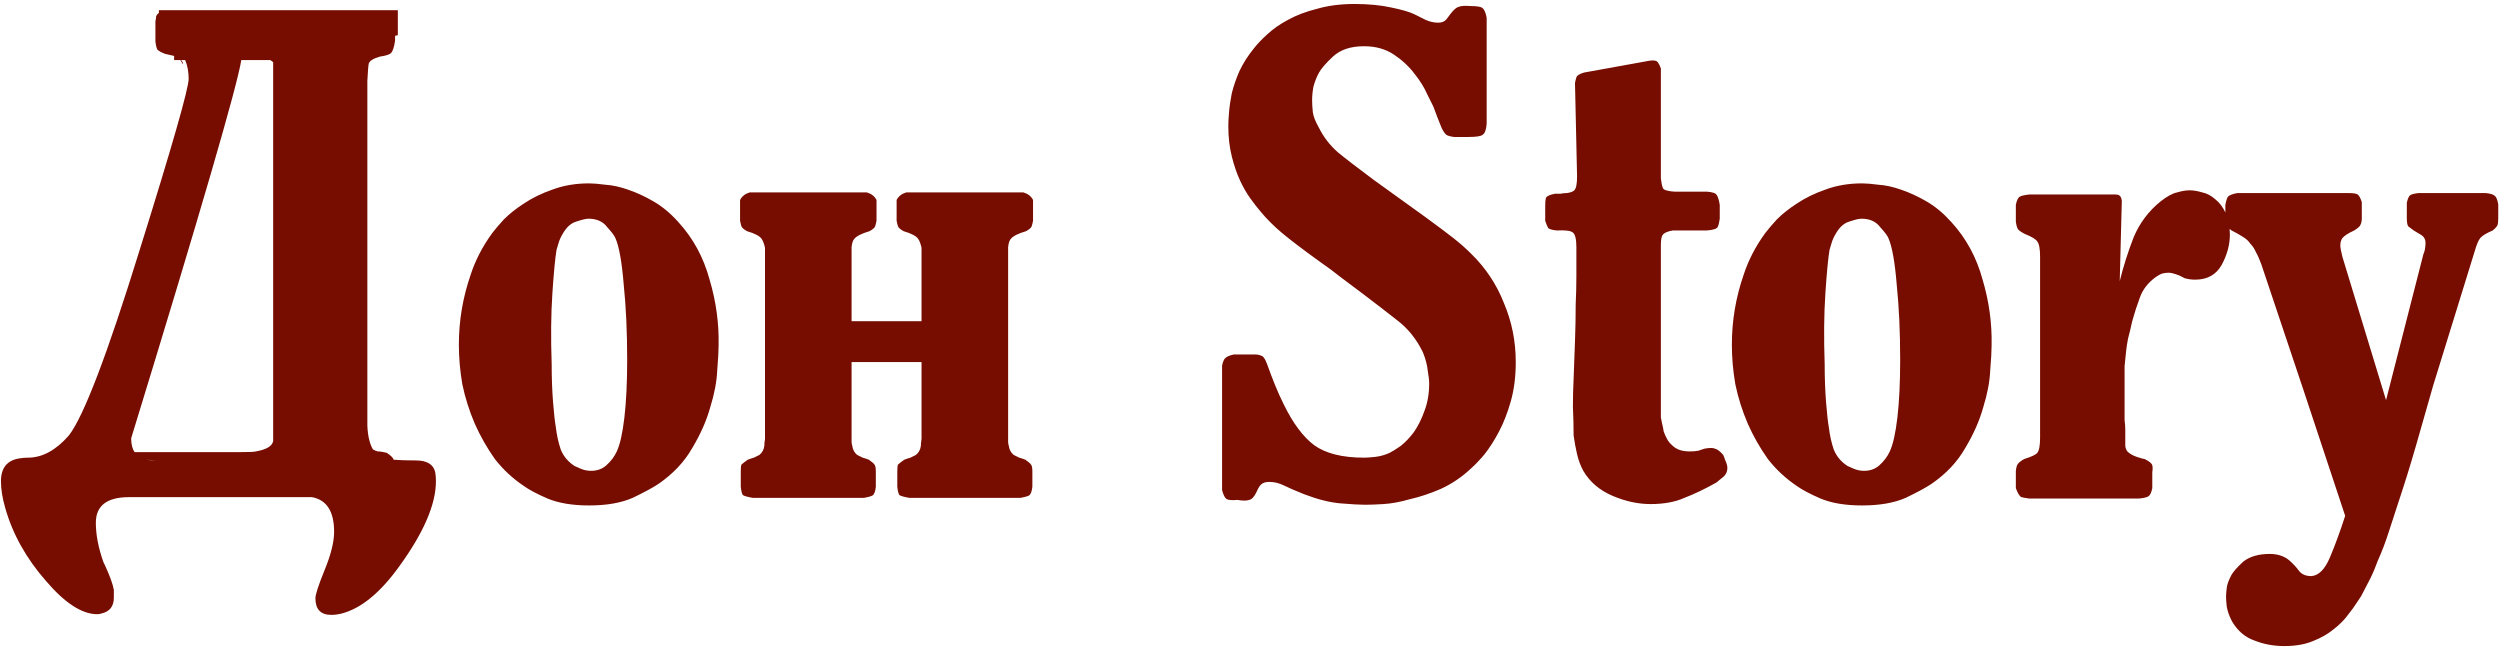 <?xml version="1.0" encoding="UTF-8"?> <svg xmlns="http://www.w3.org/2000/svg" width="231" height="60" viewBox="0 0 231 60" fill="none"> <path d="M10.52 55.216C10.52 56.027 10.136 56.517 9.368 56.688C9.24 56.731 9.112 56.752 8.984 56.752C7.576 56.752 5.997 55.728 4.248 53.68C2.413 51.589 1.155 49.328 0.472 46.896C0.216 46 0.088 45.189 0.088 44.464C0.088 43.227 0.664 42.523 1.816 42.352C2.072 42.309 2.328 42.288 2.584 42.288C3.907 42.288 5.165 41.605 6.36 40.24C7.725 38.491 9.901 32.795 12.888 23.152C15.917 13.467 17.432 8.176 17.432 7.28C17.432 6.64 17.325 6.064 17.112 5.552H16.728C16.856 5.68 16.92 5.808 16.92 5.936C16.963 6.021 16.877 5.893 16.664 5.552H16.088V5.168L15.256 4.976C14.915 4.848 14.68 4.72 14.552 4.592C14.467 4.464 14.403 4.208 14.36 3.824V1.968C14.403 1.797 14.424 1.648 14.424 1.52C14.467 1.392 14.552 1.285 14.68 1.2V0.944H36.76V3.248L36.504 3.312V3.76C36.419 4.357 36.291 4.741 36.12 4.912C35.992 5.04 35.651 5.147 35.096 5.232C34.499 5.403 34.157 5.616 34.072 5.872C34.029 6.085 33.987 6.619 33.944 7.472V39.344C33.987 40.283 34.157 41.008 34.456 41.52C34.584 41.605 34.733 41.669 34.904 41.712C35.117 41.712 35.395 41.755 35.736 41.84C36.12 42.096 36.333 42.309 36.376 42.48C36.931 42.523 37.613 42.544 38.424 42.544C39.448 42.544 40.045 42.907 40.216 43.632C40.259 43.888 40.28 44.165 40.28 44.464C40.28 46.597 39.149 49.221 36.888 52.336C35.139 54.768 33.368 56.219 31.576 56.688C31.235 56.773 30.915 56.816 30.616 56.816C29.635 56.816 29.144 56.304 29.144 55.28C29.144 54.939 29.421 54.085 29.976 52.72C30.573 51.269 30.872 50.075 30.872 49.136C30.872 47.259 30.189 46.192 28.824 45.936H11.928C9.88 45.936 8.856 46.725 8.856 48.304C8.856 49.413 9.091 50.629 9.56 51.952L9.688 52.208C10.157 53.232 10.435 54 10.52 54.512V55.216ZM12.12 40.496C12.12 41.051 12.227 41.477 12.44 41.776C13.464 41.776 14.595 41.776 15.832 41.776C17.112 41.776 18.307 41.776 19.416 41.776C20.525 41.776 21.464 41.776 22.232 41.776C23.043 41.776 23.512 41.755 23.64 41.712C24.621 41.541 25.155 41.221 25.24 40.752V5.744L24.984 5.552H22.296C21.912 7.984 18.52 19.632 12.12 40.496ZM13.528 42.48C13.784 42.523 14.083 42.544 14.424 42.544L13.528 42.48ZM43.487 25.392C43.914 24.069 44.575 22.789 45.471 21.552C45.727 21.211 46.09 20.784 46.559 20.272C47.071 19.76 47.69 19.269 48.415 18.8C49.183 18.288 50.058 17.861 51.039 17.52C52.063 17.136 53.194 16.944 54.431 16.944C54.815 16.944 55.327 16.987 55.967 17.072C56.607 17.115 57.29 17.264 58.015 17.52C58.783 17.776 59.572 18.139 60.383 18.608C61.194 19.077 61.962 19.717 62.687 20.528C64.052 22.021 65.012 23.792 65.567 25.84C66.164 27.845 66.442 29.872 66.399 31.92C66.399 32.432 66.356 33.2 66.271 34.224C66.228 35.248 66.015 36.379 65.631 37.616C65.29 38.853 64.735 40.112 63.967 41.392C63.242 42.672 62.196 43.781 60.831 44.72C60.319 45.061 59.53 45.488 58.463 46C57.396 46.469 56.052 46.704 54.431 46.704C52.895 46.704 51.615 46.491 50.591 46.064C49.61 45.637 48.884 45.253 48.415 44.912C47.391 44.229 46.495 43.397 45.727 42.416C45.002 41.392 44.383 40.304 43.871 39.152C43.359 37.957 42.975 36.741 42.719 35.504C42.506 34.267 42.399 33.051 42.399 31.856C42.399 29.637 42.762 27.483 43.487 25.392ZM50.975 33.648C50.975 34.928 51.018 36.101 51.103 37.168C51.188 38.235 51.274 39.003 51.359 39.472C51.444 40.197 51.594 40.88 51.807 41.52C52.063 42.16 52.49 42.672 53.087 43.056C53.172 43.099 53.364 43.184 53.663 43.312C53.962 43.44 54.282 43.504 54.623 43.504C55.178 43.504 55.647 43.333 56.031 42.992C56.458 42.608 56.778 42.181 56.991 41.712C57.29 41.072 57.524 40.027 57.695 38.576C57.866 37.083 57.951 35.312 57.951 33.264C57.951 30.661 57.844 28.336 57.631 26.288C57.46 24.197 57.204 22.768 56.863 22C56.778 21.787 56.522 21.445 56.095 20.976C55.711 20.464 55.135 20.208 54.367 20.208C54.154 20.208 53.791 20.293 53.279 20.464C52.81 20.592 52.404 20.933 52.063 21.488C51.85 21.829 51.7 22.149 51.615 22.448C51.53 22.747 51.466 22.96 51.423 23.088C51.295 23.856 51.167 25.2 51.039 27.12C50.911 29.04 50.89 31.216 50.975 33.648ZM80.094 17.776C80.521 17.904 80.82 18.139 80.99 18.48V20.4C80.948 20.613 80.905 20.784 80.862 20.912C80.82 21.04 80.649 21.189 80.35 21.36C79.625 21.573 79.156 21.808 78.942 22.064C78.814 22.192 78.729 22.448 78.686 22.832V29.68H85.15V22.896C85.065 22.512 84.959 22.235 84.831 22.064C84.66 21.808 84.212 21.573 83.487 21.36C83.188 21.189 83.017 21.04 82.975 20.912C82.932 20.784 82.889 20.613 82.847 20.4V18.48C83.017 18.139 83.316 17.904 83.743 17.776H94.558C94.985 17.904 95.284 18.139 95.454 18.48V20.4C95.412 20.613 95.369 20.784 95.326 20.912C95.284 21.04 95.113 21.189 94.814 21.36C94.089 21.573 93.62 21.808 93.406 22.064C93.278 22.192 93.193 22.448 93.15 22.832V40.816C93.15 40.944 93.172 41.072 93.215 41.2C93.257 41.541 93.406 41.819 93.662 42.032C93.833 42.117 94.004 42.203 94.174 42.288C94.345 42.331 94.537 42.395 94.751 42.48C95.049 42.693 95.22 42.843 95.263 42.928C95.348 43.013 95.391 43.227 95.391 43.568V44.976C95.348 45.36 95.263 45.616 95.135 45.744C95.049 45.829 94.772 45.915 94.302 46H83.999C83.529 45.915 83.231 45.829 83.103 45.744C83.017 45.616 82.953 45.36 82.91 44.976V43.568C82.91 43.227 82.932 43.013 82.975 42.928C83.06 42.843 83.252 42.693 83.55 42.48C83.764 42.395 83.956 42.331 84.126 42.288C84.297 42.203 84.468 42.117 84.638 42.032C84.894 41.819 85.044 41.541 85.087 41.2C85.087 41.029 85.108 40.816 85.15 40.56V33.456H78.686V40.816C78.686 40.944 78.708 41.072 78.751 41.2C78.793 41.541 78.942 41.819 79.198 42.032C79.369 42.117 79.54 42.203 79.71 42.288C79.881 42.331 80.073 42.395 80.287 42.48C80.585 42.693 80.756 42.843 80.799 42.928C80.884 43.013 80.927 43.227 80.927 43.568V44.976C80.884 45.36 80.799 45.616 80.671 45.744C80.585 45.829 80.308 45.915 79.838 46H69.534C69.065 45.915 68.766 45.829 68.638 45.744C68.553 45.616 68.489 45.36 68.447 44.976V43.568C68.447 43.227 68.468 43.013 68.51 42.928C68.596 42.843 68.788 42.693 69.087 42.48C69.3 42.395 69.492 42.331 69.662 42.288C69.833 42.203 70.004 42.117 70.174 42.032C70.43 41.819 70.58 41.541 70.623 41.2C70.623 41.029 70.644 40.816 70.686 40.56V22.896C70.601 22.512 70.495 22.235 70.367 22.064C70.196 21.808 69.748 21.573 69.022 21.36C68.724 21.189 68.553 21.04 68.51 20.912C68.468 20.784 68.425 20.613 68.382 20.4V18.48C68.553 18.139 68.852 17.904 69.278 17.776H80.094ZM115.928 32.752C116.184 32.752 116.397 32.795 116.568 32.88C116.739 32.923 116.909 33.179 117.08 33.648C117.293 34.245 117.528 34.864 117.784 35.504C118.04 36.144 118.317 36.763 118.616 37.36C119.469 39.109 120.408 40.368 121.432 41.136C122.499 41.904 124.035 42.288 126.04 42.288C126.253 42.288 126.573 42.267 127 42.224C127.469 42.181 127.939 42.053 128.408 41.84C128.664 41.712 129.005 41.499 129.432 41.2C129.859 40.859 130.264 40.432 130.648 39.92C131.032 39.365 131.352 38.725 131.608 38C131.907 37.232 132.056 36.379 132.056 35.44C132.056 35.141 132.013 34.757 131.928 34.288C131.885 33.776 131.736 33.2 131.48 32.56C130.883 31.323 130.072 30.32 129.048 29.552C128.067 28.784 127.043 27.995 125.976 27.184C125.293 26.672 124.611 26.16 123.928 25.648C123.288 25.136 122.627 24.645 121.944 24.176C120.408 23.067 119.256 22.192 118.488 21.552C117.72 20.912 117.037 20.229 116.44 19.504C116.184 19.205 115.885 18.821 115.544 18.352C115.203 17.883 114.883 17.328 114.584 16.688C114.285 16.048 114.029 15.301 113.816 14.448C113.603 13.595 113.496 12.656 113.496 11.632C113.496 11.333 113.517 10.928 113.56 10.416C113.603 9.861 113.688 9.264 113.816 8.624C113.987 7.941 114.221 7.259 114.52 6.576C114.861 5.851 115.309 5.147 115.864 4.464C116.163 4.08 116.568 3.653 117.08 3.184C117.635 2.672 118.275 2.224 119 1.84C119.768 1.413 120.664 1.072 121.688 0.816C122.712 0.517 123.864 0.368 125.144 0.368C126.424 0.368 127.555 0.475 128.536 0.688C129.56 0.901 130.285 1.115 130.712 1.328C131.053 1.499 131.395 1.669 131.736 1.84C132.12 2.011 132.504 2.096 132.888 2.096C133.229 2.096 133.485 1.989 133.656 1.776C133.827 1.563 133.955 1.392 134.04 1.264C134.339 0.88 134.595 0.667 134.808 0.624C135.021 0.539 135.384 0.517 135.896 0.56C136.493 0.56 136.856 0.624 136.984 0.752C137.155 0.88 137.283 1.179 137.368 1.648V11.44C137.325 11.995 137.197 12.336 136.984 12.464C136.813 12.592 136.387 12.656 135.704 12.656H134.36C134.019 12.613 133.784 12.549 133.656 12.464C133.528 12.379 133.379 12.165 133.208 11.824C133.08 11.483 132.952 11.163 132.824 10.864C132.696 10.523 132.568 10.181 132.44 9.84C132.355 9.669 132.163 9.285 131.864 8.688C131.608 8.091 131.224 7.472 130.712 6.832C130.2 6.149 129.56 5.552 128.792 5.04C128.024 4.528 127.107 4.272 126.04 4.272C124.803 4.272 123.843 4.592 123.16 5.232C122.52 5.829 122.093 6.32 121.88 6.704C121.667 7.088 121.496 7.515 121.368 7.984C121.283 8.411 121.24 8.837 121.24 9.264C121.24 9.563 121.261 9.925 121.304 10.352C121.347 10.736 121.539 11.227 121.88 11.824C122.307 12.677 122.883 13.424 123.608 14.064C124.333 14.661 125.443 15.515 126.936 16.624L131.736 20.08C132.845 20.891 133.699 21.531 134.296 22C134.893 22.469 135.427 22.939 135.896 23.408C137.261 24.731 138.285 26.267 138.968 28.016C139.693 29.723 140.056 31.536 140.056 33.456C140.056 34.779 139.907 35.973 139.608 37.04C139.309 38.107 138.947 39.045 138.52 39.856C138.093 40.667 137.645 41.371 137.176 41.968C136.707 42.523 136.301 42.949 135.96 43.248C135.107 44.059 134.168 44.699 133.144 45.168C132.163 45.595 131.203 45.915 130.264 46.128C129.368 46.384 128.557 46.533 127.832 46.576C127.107 46.619 126.552 46.64 126.168 46.64C125.656 46.64 124.888 46.597 123.864 46.512C122.883 46.427 121.773 46.149 120.536 45.68C119.683 45.339 119.043 45.061 118.616 44.848C118.189 44.635 117.741 44.528 117.272 44.528C116.931 44.528 116.675 44.613 116.504 44.784C116.376 44.912 116.248 45.125 116.12 45.424C115.907 45.893 115.672 46.149 115.416 46.192C115.203 46.277 114.84 46.277 114.328 46.192C113.859 46.235 113.539 46.213 113.368 46.128C113.197 46.043 113.048 45.765 112.92 45.296V33.776C113.005 33.392 113.112 33.157 113.24 33.072C113.368 32.944 113.624 32.837 114.008 32.752H115.928ZM153.465 16.496C153.508 16.88 153.572 17.179 153.657 17.392C153.742 17.563 154.105 17.669 154.745 17.712H157.753C158.222 17.755 158.5 17.84 158.585 17.968C158.713 18.096 158.82 18.416 158.905 18.928V20.208C158.862 20.549 158.798 20.805 158.713 20.976C158.628 21.147 158.286 21.253 157.689 21.296H154.553C154.084 21.381 153.785 21.509 153.657 21.68C153.529 21.808 153.465 22.128 153.465 22.64V37.936C153.465 38.149 153.465 38.363 153.465 38.576C153.508 38.789 153.55 39.003 153.593 39.216C153.636 39.344 153.678 39.557 153.721 39.856C153.806 40.112 153.934 40.389 154.105 40.688C154.276 40.944 154.51 41.179 154.809 41.392C155.15 41.605 155.577 41.712 156.089 41.712C156.43 41.712 156.708 41.691 156.921 41.648C157.177 41.563 157.369 41.499 157.497 41.456C157.966 41.371 158.286 41.371 158.457 41.456C158.67 41.499 158.926 41.691 159.225 42.032C159.268 42.117 159.332 42.288 159.417 42.544C159.545 42.8 159.609 43.035 159.609 43.248C159.609 43.547 159.502 43.803 159.289 44.016C159.076 44.187 158.841 44.379 158.585 44.592C157.518 45.189 156.537 45.659 155.641 46C154.788 46.384 153.742 46.576 152.505 46.576C151.353 46.576 150.18 46.32 148.985 45.808C147.79 45.296 146.894 44.528 146.297 43.504C146.041 43.035 145.849 42.523 145.721 41.968C145.593 41.413 145.486 40.837 145.401 40.24C145.401 39.387 145.38 38.512 145.337 37.616C145.337 36.72 145.358 35.845 145.401 34.992C145.444 33.84 145.486 32.688 145.529 31.536C145.572 30.384 145.593 29.253 145.593 28.144C145.636 27.248 145.657 26.373 145.657 25.52C145.657 24.624 145.657 23.728 145.657 22.832C145.657 22.107 145.55 21.659 145.337 21.488C145.124 21.317 144.633 21.253 143.865 21.296C143.396 21.253 143.118 21.168 143.033 21.04C142.948 20.869 142.862 20.656 142.777 20.4V18.992C142.777 18.693 142.798 18.459 142.841 18.288C142.926 18.117 143.204 17.989 143.673 17.904C143.886 17.904 144.057 17.904 144.185 17.904C144.356 17.861 144.548 17.84 144.761 17.84C145.102 17.797 145.337 17.712 145.465 17.584C145.636 17.413 145.721 16.987 145.721 16.304L145.529 7.664C145.572 7.451 145.614 7.28 145.657 7.152C145.7 6.981 145.934 6.832 146.361 6.704L152.377 5.616C152.633 5.573 152.825 5.573 152.953 5.616C153.124 5.616 153.294 5.851 153.465 6.32V16.496ZM161.112 25.392C161.539 24.069 162.2 22.789 163.096 21.552C163.352 21.211 163.715 20.784 164.184 20.272C164.696 19.76 165.315 19.269 166.04 18.8C166.808 18.288 167.683 17.861 168.664 17.52C169.688 17.136 170.819 16.944 172.056 16.944C172.44 16.944 172.952 16.987 173.592 17.072C174.232 17.115 174.915 17.264 175.64 17.52C176.408 17.776 177.197 18.139 178.008 18.608C178.819 19.077 179.587 19.717 180.312 20.528C181.677 22.021 182.637 23.792 183.192 25.84C183.789 27.845 184.067 29.872 184.024 31.92C184.024 32.432 183.981 33.2 183.896 34.224C183.853 35.248 183.64 36.379 183.256 37.616C182.915 38.853 182.36 40.112 181.592 41.392C180.867 42.672 179.821 43.781 178.456 44.72C177.944 45.061 177.155 45.488 176.088 46C175.021 46.469 173.677 46.704 172.056 46.704C170.52 46.704 169.24 46.491 168.216 46.064C167.235 45.637 166.509 45.253 166.04 44.912C165.016 44.229 164.12 43.397 163.352 42.416C162.627 41.392 162.008 40.304 161.496 39.152C160.984 37.957 160.6 36.741 160.344 35.504C160.131 34.267 160.024 33.051 160.024 31.856C160.024 29.637 160.387 27.483 161.112 25.392ZM168.6 33.648C168.6 34.928 168.643 36.101 168.728 37.168C168.813 38.235 168.899 39.003 168.984 39.472C169.069 40.197 169.219 40.88 169.432 41.52C169.688 42.16 170.115 42.672 170.712 43.056C170.797 43.099 170.989 43.184 171.288 43.312C171.587 43.44 171.907 43.504 172.248 43.504C172.803 43.504 173.272 43.333 173.656 42.992C174.083 42.608 174.403 42.181 174.616 41.712C174.915 41.072 175.149 40.027 175.32 38.576C175.491 37.083 175.576 35.312 175.576 33.264C175.576 30.661 175.469 28.336 175.256 26.288C175.085 24.197 174.829 22.768 174.488 22C174.403 21.787 174.147 21.445 173.72 20.976C173.336 20.464 172.76 20.208 171.992 20.208C171.779 20.208 171.416 20.293 170.904 20.464C170.435 20.592 170.029 20.933 169.688 21.488C169.475 21.829 169.325 22.149 169.24 22.448C169.155 22.747 169.091 22.96 169.048 23.088C168.92 23.856 168.792 25.2 168.664 27.12C168.536 29.04 168.515 31.216 168.6 33.648ZM188.504 23.728C188.504 23.003 188.418 22.533 188.248 22.32C188.12 22.107 187.736 21.872 187.096 21.616C186.754 21.445 186.541 21.296 186.456 21.168C186.37 21.04 186.306 20.805 186.264 20.464V18.928C186.349 18.501 186.477 18.245 186.648 18.16C186.818 18.075 187.117 18.011 187.544 17.968H195.352C195.65 17.968 195.821 18.011 195.864 18.096C195.949 18.139 196.013 18.288 196.056 18.544L195.864 25.968C196.205 24.603 196.632 23.259 197.144 21.936C197.698 20.613 198.53 19.504 199.64 18.608C200.237 18.139 200.749 17.861 201.176 17.776C201.602 17.648 201.986 17.584 202.328 17.584C202.669 17.584 203.053 17.648 203.48 17.776C203.906 17.861 204.312 18.075 204.696 18.416C205.08 18.715 205.4 19.141 205.656 19.696C205.912 20.208 206.04 20.869 206.04 21.68C206.04 22.619 205.784 23.557 205.272 24.496C204.76 25.392 203.949 25.84 202.84 25.84C202.498 25.84 202.178 25.797 201.88 25.712C201.624 25.584 201.453 25.499 201.368 25.456C201.154 25.371 200.962 25.307 200.792 25.264C200.664 25.221 200.514 25.2 200.344 25.2C200.216 25.2 200.045 25.221 199.832 25.264C199.661 25.307 199.426 25.435 199.128 25.648C198.445 26.16 197.976 26.779 197.72 27.504C197.464 28.187 197.229 28.912 197.016 29.68C196.888 30.277 196.76 30.811 196.632 31.28C196.546 31.707 196.482 32.133 196.44 32.56C196.397 32.944 196.354 33.371 196.312 33.84C196.312 34.309 196.312 34.843 196.312 35.44V38.832C196.354 39.131 196.376 39.429 196.376 39.728C196.376 40.027 196.376 40.325 196.376 40.624C196.376 40.709 196.376 40.88 196.376 41.136C196.376 41.349 196.44 41.541 196.568 41.712C196.781 41.925 197.08 42.096 197.464 42.224C197.848 42.352 198.082 42.416 198.168 42.416C198.594 42.629 198.829 42.821 198.872 42.992C198.914 43.163 198.914 43.376 198.872 43.632V45.104C198.786 45.531 198.658 45.787 198.488 45.872C198.36 45.957 198.082 46.021 197.656 46.064H187.48C187.181 46.021 186.946 45.979 186.776 45.936C186.605 45.851 186.434 45.573 186.264 45.104V43.504C186.306 43.163 186.37 42.949 186.456 42.864C186.541 42.736 186.733 42.587 187.032 42.416C187.714 42.203 188.12 42.011 188.248 41.84C188.418 41.627 188.504 41.157 188.504 40.432V23.728ZM205.622 18.928C205.707 18.501 205.793 18.245 205.878 18.16C206.006 18.032 206.283 17.925 206.71 17.84H217.014C217.441 17.84 217.718 17.883 217.846 17.968C217.974 18.053 218.102 18.288 218.23 18.672V20.208C218.23 20.421 218.187 20.613 218.102 20.784C218.059 20.912 217.867 21.083 217.526 21.296C216.971 21.552 216.609 21.787 216.438 22C216.31 22.171 216.246 22.405 216.246 22.704C216.246 22.875 216.31 23.216 216.438 23.728L220.47 36.976L223.926 23.472C223.969 23.387 224.011 23.259 224.054 23.088C224.097 22.875 224.118 22.661 224.118 22.448C224.118 22.107 223.969 21.851 223.67 21.68C223.371 21.509 223.158 21.381 223.03 21.296C222.817 21.125 222.646 20.997 222.518 20.912C222.433 20.784 222.39 20.528 222.39 20.144V18.736C222.475 18.352 222.582 18.117 222.71 18.032C222.838 17.947 223.094 17.883 223.478 17.84H229.686C230.113 17.883 230.39 17.968 230.518 18.096C230.646 18.181 230.753 18.437 230.838 18.864V20.08C230.838 20.421 230.817 20.656 230.774 20.784C230.731 20.912 230.582 21.083 230.326 21.296C229.729 21.552 229.345 21.787 229.174 22C229.003 22.213 228.833 22.619 228.662 23.216C228.022 25.264 227.382 27.333 226.742 29.424C226.102 31.472 225.462 33.541 224.822 35.632C224.31 37.424 223.798 39.216 223.286 41.008C222.774 42.8 222.219 44.592 221.622 46.384C221.323 47.28 221.025 48.197 220.726 49.136C220.427 50.075 220.086 50.971 219.702 51.824C219.489 52.421 219.254 52.976 218.998 53.488C218.742 54 218.465 54.533 218.166 55.088L217.782 55.664C217.569 56.005 217.291 56.389 216.95 56.816C216.609 57.285 216.161 57.733 215.606 58.16C215.094 58.587 214.454 58.949 213.686 59.248C212.961 59.547 212.086 59.696 211.062 59.696C210.081 59.696 209.163 59.525 208.31 59.184C207.457 58.885 206.774 58.309 206.262 57.456C206.006 56.987 205.835 56.517 205.75 56.048C205.707 55.621 205.686 55.323 205.686 55.152C205.686 54.939 205.707 54.661 205.75 54.32C205.793 53.979 205.942 53.573 206.198 53.104C206.369 52.805 206.731 52.4 207.286 51.888C207.883 51.419 208.694 51.184 209.718 51.184C210.443 51.184 211.041 51.376 211.51 51.76C211.894 52.101 212.193 52.421 212.406 52.72C212.662 53.061 213.046 53.232 213.558 53.232C214.241 53.189 214.817 52.613 215.286 51.504C215.755 50.395 216.225 49.115 216.694 47.664C215.371 43.653 214.07 39.728 212.79 35.888C211.51 32.048 210.23 28.229 208.95 24.432C208.779 23.963 208.609 23.579 208.438 23.28C208.31 22.981 208.139 22.725 207.926 22.512C207.755 22.256 207.521 22.043 207.222 21.872C206.966 21.701 206.625 21.509 206.198 21.296C206.07 21.211 205.963 21.104 205.878 20.976C205.793 20.848 205.707 20.613 205.622 20.272V18.928Z" fill="#770D00"></path> </svg> 
